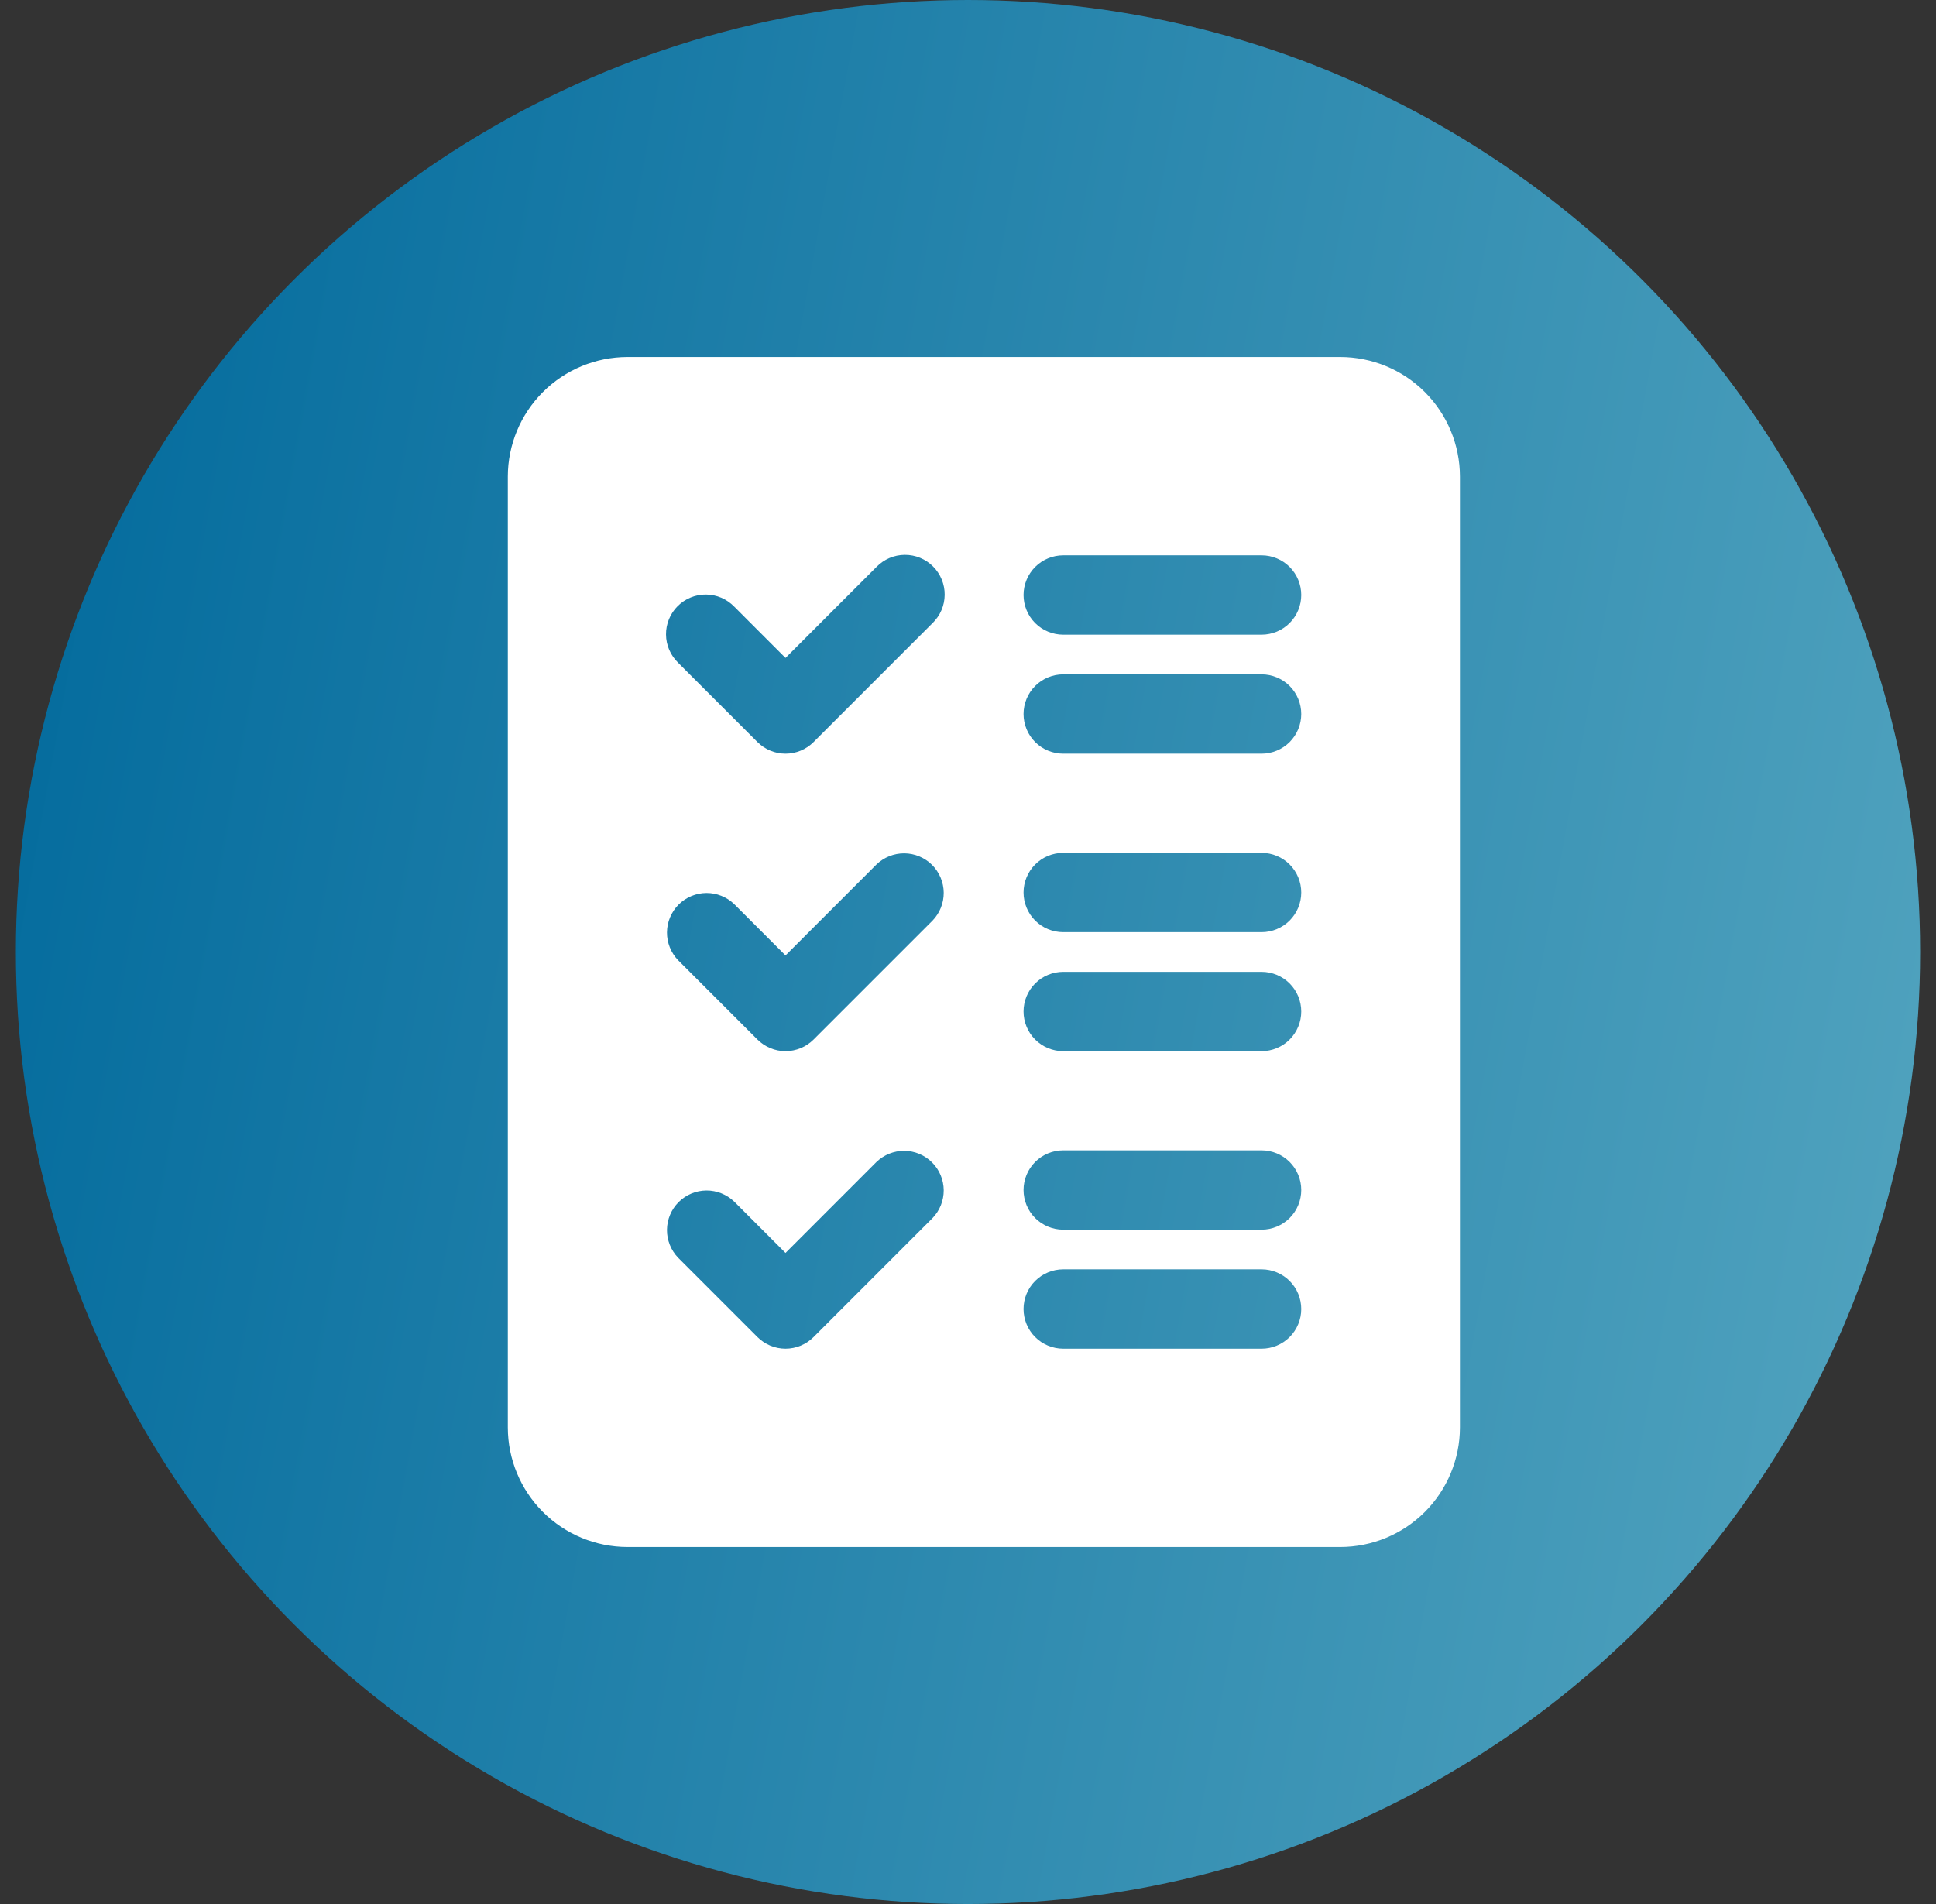 <svg width="61" height="60" viewBox="0 0 61 60" fill="none" xmlns="http://www.w3.org/2000/svg">
<rect x="0" y="0" width="61" height="60" fill="#333333" stroke="none"/>
<circle cx="30.5" cy="30" r="30" fill="url(#paint0_linear_140_273)"/>
<path d="M42.231 11.25H19.769C18.77 11.251 17.812 11.649 17.105 12.355C16.399 13.062 16.001 14.02 16 15.019V44.981C16.001 45.98 16.399 46.938 17.105 47.645C17.812 48.351 18.77 48.749 19.769 48.75H42.231C43.23 48.749 44.188 48.351 44.895 47.645C45.601 46.938 45.999 45.98 46 44.981V15.019C45.999 14.02 45.601 13.062 44.895 12.355C44.188 11.649 43.23 11.251 42.231 11.25ZM29.384 38.384L25.634 42.134C25.399 42.368 25.081 42.5 24.75 42.5C24.419 42.5 24.101 42.368 23.866 42.134L21.366 39.634C21.139 39.398 21.013 39.082 21.015 38.755C21.018 38.427 21.15 38.113 21.381 37.882C21.613 37.65 21.927 37.518 22.255 37.515C22.582 37.513 22.898 37.639 23.134 37.866L24.75 39.483L27.616 36.616C27.852 36.389 28.168 36.263 28.495 36.265C28.823 36.268 29.137 36.4 29.369 36.632C29.6 36.863 29.732 37.177 29.735 37.505C29.737 37.832 29.611 38.148 29.384 38.384ZM29.384 29.009L25.634 32.759C25.399 32.993 25.081 33.125 24.75 33.125C24.419 33.125 24.101 32.993 23.866 32.759L21.366 30.259C21.139 30.023 21.013 29.707 21.015 29.38C21.018 29.052 21.15 28.738 21.381 28.506C21.613 28.275 21.927 28.143 22.255 28.14C22.582 28.138 22.898 28.264 23.134 28.491L24.75 30.108L27.616 27.241C27.852 27.014 28.168 26.888 28.495 26.89C28.823 26.893 29.137 27.025 29.369 27.256C29.6 27.488 29.732 27.802 29.735 28.13C29.737 28.457 29.611 28.773 29.384 29.009ZM29.384 19.634L25.634 23.384C25.399 23.618 25.081 23.75 24.75 23.75C24.419 23.75 24.101 23.618 23.866 23.384L21.366 20.884C21.247 20.768 21.152 20.631 21.086 20.478C21.021 20.326 20.986 20.162 20.985 19.995C20.983 19.829 21.015 19.665 21.078 19.511C21.141 19.358 21.233 19.218 21.351 19.101C21.468 18.983 21.608 18.891 21.761 18.828C21.915 18.765 22.079 18.733 22.245 18.735C22.412 18.736 22.576 18.771 22.728 18.836C22.881 18.902 23.018 18.997 23.134 19.116L24.75 20.733L27.616 17.866C27.732 17.747 27.869 17.652 28.022 17.586C28.174 17.521 28.338 17.486 28.505 17.485C28.671 17.483 28.835 17.515 28.989 17.578C29.142 17.641 29.282 17.733 29.399 17.851C29.517 17.968 29.609 18.108 29.672 18.261C29.735 18.415 29.767 18.579 29.765 18.745C29.764 18.912 29.729 19.076 29.664 19.228C29.598 19.381 29.503 19.518 29.384 19.634ZM39.75 42.5H33.5C33.169 42.5 32.85 42.368 32.616 42.134C32.382 41.9 32.25 41.581 32.25 41.25C32.25 40.919 32.382 40.6 32.616 40.366C32.85 40.132 33.169 40 33.5 40H39.75C40.081 40 40.4 40.132 40.634 40.366C40.868 40.6 41 40.919 41 41.25C41 41.581 40.868 41.9 40.634 42.134C40.4 42.368 40.081 42.5 39.75 42.5ZM39.75 38.75H33.5C33.169 38.75 32.85 38.618 32.616 38.384C32.382 38.15 32.25 37.831 32.25 37.5C32.25 37.169 32.382 36.85 32.616 36.616C32.85 36.382 33.169 36.25 33.5 36.25H39.75C40.081 36.25 40.4 36.382 40.634 36.616C40.868 36.85 41 37.169 41 37.5C41 37.831 40.868 38.15 40.634 38.384C40.4 38.618 40.081 38.75 39.75 38.75ZM39.75 33.125H33.5C33.169 33.125 32.85 32.993 32.616 32.759C32.382 32.525 32.25 32.206 32.25 31.875C32.25 31.544 32.382 31.226 32.616 30.991C32.85 30.757 33.169 30.625 33.5 30.625H39.75C40.081 30.625 40.4 30.757 40.634 30.991C40.868 31.226 41 31.544 41 31.875C41 32.206 40.868 32.525 40.634 32.759C40.4 32.993 40.081 33.125 39.75 33.125ZM39.75 29.375H33.5C33.169 29.375 32.85 29.243 32.616 29.009C32.382 28.774 32.25 28.456 32.25 28.125C32.25 27.794 32.382 27.476 32.616 27.241C32.85 27.007 33.169 26.875 33.5 26.875H39.75C40.081 26.875 40.4 27.007 40.634 27.241C40.868 27.476 41 27.794 41 28.125C41 28.456 40.868 28.774 40.634 29.009C40.4 29.243 40.081 29.375 39.75 29.375ZM39.75 23.75H33.5C33.169 23.75 32.85 23.618 32.616 23.384C32.382 23.149 32.25 22.831 32.25 22.5C32.25 22.169 32.382 21.851 32.616 21.616C32.85 21.382 33.169 21.25 33.5 21.25H39.75C40.081 21.25 40.4 21.382 40.634 21.616C40.868 21.851 41 22.169 41 22.5C41 22.831 40.868 23.149 40.634 23.384C40.4 23.618 40.081 23.75 39.75 23.75ZM39.75 20H33.5C33.169 20 32.85 19.868 32.616 19.634C32.382 19.399 32.25 19.081 32.25 18.75C32.25 18.419 32.382 18.101 32.616 17.866C32.85 17.632 33.169 17.5 33.5 17.5H39.75C40.081 17.5 40.4 17.632 40.634 17.866C40.868 18.101 41 18.419 41 18.75C41 19.081 40.868 19.399 40.634 19.634C40.4 19.868 40.081 20 39.75 20Z" fill="white"/>
<defs>
<linearGradient id="paint0_linear_140_273" x1="0.5" y1="14.067" x2="73.185" y2="27.282" gradientUnits="userSpaceOnUse">
<stop stop-color="#036B9D"/>
<stop offset="1" stop-color="#5CABC3"/>
</linearGradient>
</defs>
</svg>
